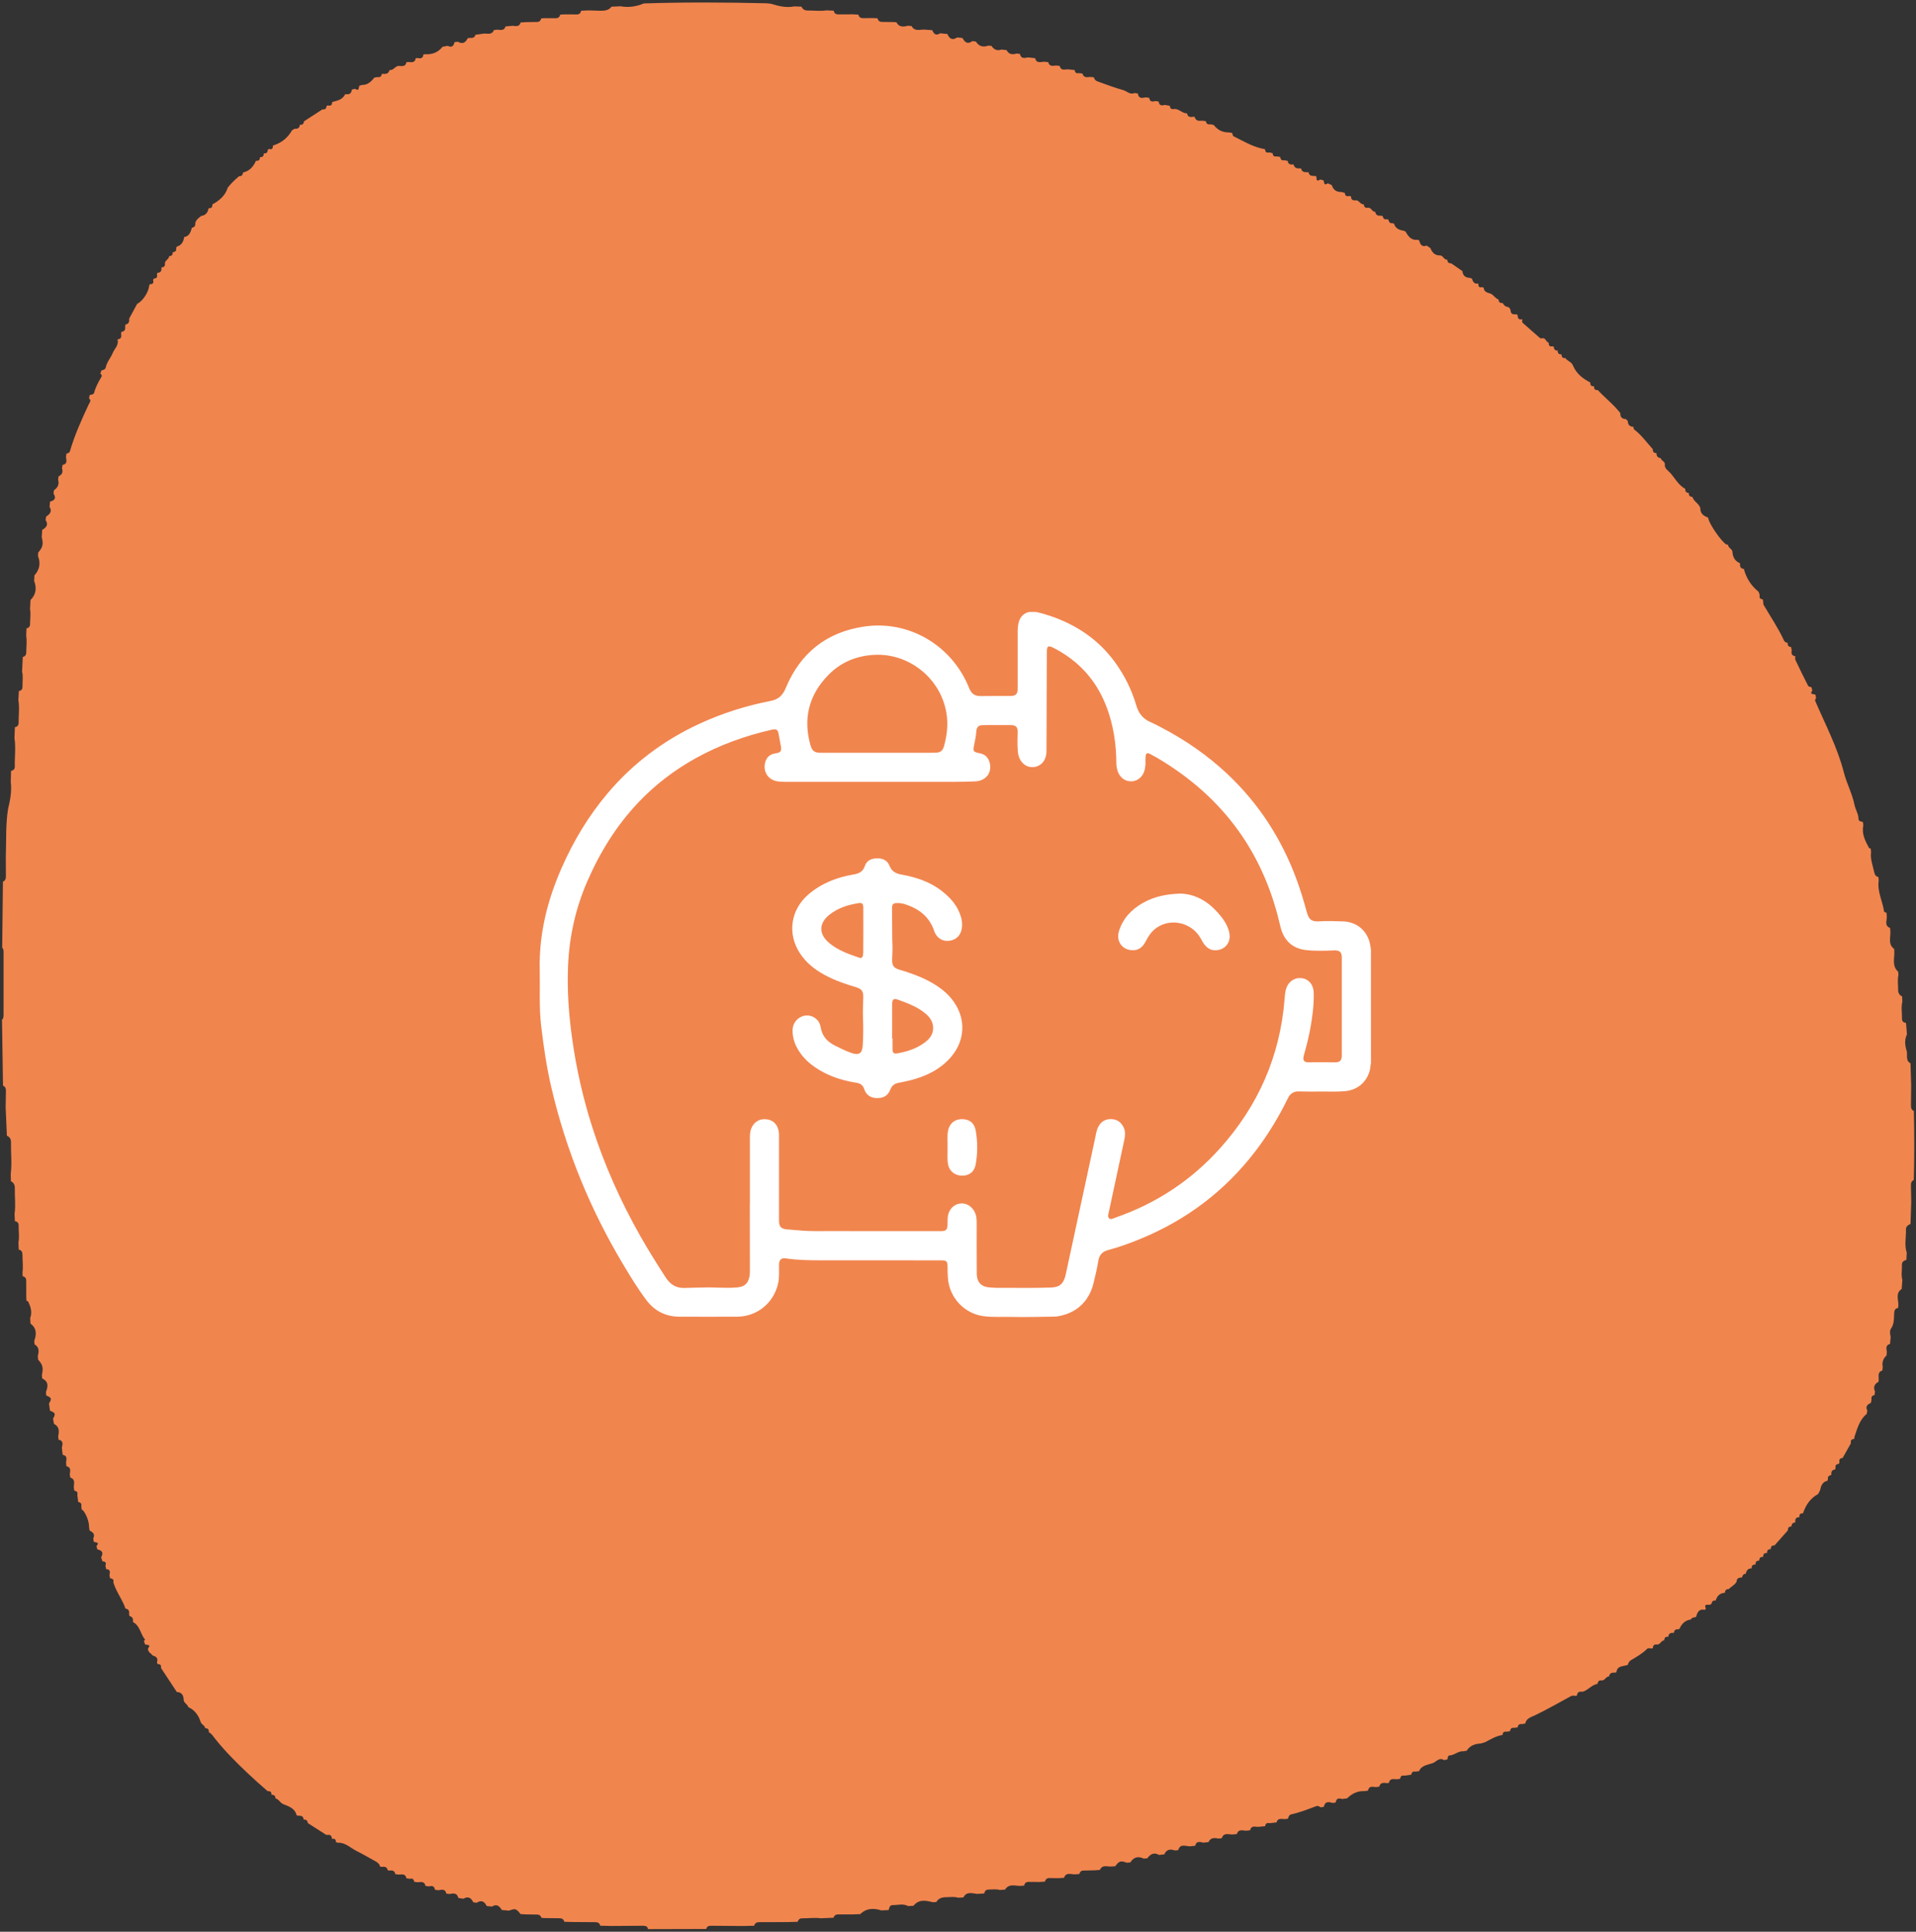<svg xmlns="http://www.w3.org/2000/svg" xmlns:xlink="http://www.w3.org/1999/xlink" id="Camada_1" x="0px" y="0px" viewBox="0 0 484 488" style="enable-background:new 0 0 484 488;" xml:space="preserve"><rect x="0" y="0" width="484" height="488" fill="#333333" stroke="none"/> <style type="text/css"> .st0{fill:#F1854E;} .st1{fill:#FFFFFF;} </style> <g> <path class="st0" d="M224.48,482.53c-0.62,0.03-1.23,0.05-1.85,0.08c-1.93-0.61-3.76-0.59-5.31,0.94 c-0.62,0.02-1.24,0.05-1.86,0.07c-1.23,0-2.45,0-3.68,0c-0.59,0-1.04,0.22-1.21,0.84c-1.08,0.05-2.17,0.09-3.25,0.14 c-1.55-0.22-3.09,0.03-4.63,0.01c-0.64-0.01-1.02,0.28-1.18,0.88c-0.94,0.02-1.88,0.05-2.82,0.07c-2.25,0.01-4.51,0.02-6.76,0.02 c-0.68,0-1.24,0.14-1.41,0.91c-0.95,0.02-1.89,0.04-2.84,0.06c-2.67-0.02-5.35-0.04-8.02-0.06c-0.6-0.01-1.1,0.13-1.25,0.81 c-4.9,0.01-9.8,0.03-14.71,0.04c-0.12-0.68-0.59-0.85-1.21-0.85c-2.68,0.02-5.36,0.04-8.04,0.05c-0.94-0.02-1.89-0.04-2.83-0.06 c-0.16-0.78-0.71-0.9-1.39-0.9c-1.94,0-3.88-0.03-5.82-0.04c-0.62-0.02-1.25-0.04-1.87-0.06c-0.15-0.61-0.54-0.88-1.16-0.89 c-1.22,0-2.45-0.02-3.67-0.04c-0.31-0.02-0.61-0.03-0.92-0.05c-0.17-0.5-0.49-0.82-1.04-0.84c-0.96-0.02-1.91-0.03-2.87-0.04 c-0.46-0.03-0.92-0.05-1.38-0.08c-1.13-1.41-1.32-1.46-2.92-0.87c-0.61-0.05-1.22-0.11-1.83-0.16c-0.57-1.01-1.29-1.62-2.48-0.87 c-0.44-0.05-0.89-0.09-1.33-0.14c-0.55-1.14-1.33-1.6-2.51-0.83c-0.29-0.03-0.58-0.07-0.87-0.1c-0.53-1.13-1.29-1.61-2.49-0.91 c-0.43-0.06-0.86-0.12-1.28-0.18c-0.3-1.27-1.2-1.24-2.19-1.01c-0.28-0.03-0.57-0.07-0.85-0.1c-0.26-1.27-1.17-0.99-2.02-0.85 c-0.29-0.04-0.57-0.08-0.86-0.12c-0.12-0.99-0.76-1.05-1.54-0.85c-0.29-0.04-0.57-0.09-0.86-0.13c-0.22-1.23-1.14-0.97-1.97-0.92 c-0.29-0.04-0.58-0.08-0.87-0.11c-0.09-0.66-0.43-0.94-1.1-0.77c-0.29-0.04-0.58-0.08-0.87-0.12c-0.21-1.2-1.12-0.98-1.93-0.94 c-0.29-0.03-0.59-0.06-0.88-0.1c-0.11-0.9-0.74-0.99-1.46-0.92c-0.15-0.02-0.29-0.04-0.44-0.06c-0.17-0.88-0.79-0.96-1.51-0.87 c-0.14-0.03-0.29-0.05-0.43-0.06c-0.14-0.68-0.6-1.03-1.19-1.36c-1.57-0.88-3.15-1.79-4.73-2.58c-1.53-0.77-2.85-2.2-4.78-2.1 c-0.14-0.03-0.27-0.07-0.41-0.11c-0.04-0.64-0.3-1.02-1.02-0.86c0,0-0.05-0.02-0.05-0.02c0.02-1-0.62-1.08-1.38-0.97 c-1.57-1-3.13-2.01-4.7-3.01c-0.07-0.63-0.39-0.94-1.04-0.86c0,0-0.01-0.01-0.01-0.01c-0.05-0.92-0.68-1.02-1.4-0.98 c-0.13-0.03-0.25-0.07-0.38-0.12c-0.43-1.79-1.97-2.24-3.4-2.82c-0.76-0.32-1.07-1.24-1.93-1.43c-0.01-0.67-0.36-0.94-1-0.91 c0,0,0,0,0,0c0.03-0.69-0.3-0.99-0.98-0.92c-1.71-1.46-3.37-2.97-5.01-4.51c-2.91-2.74-5.72-5.56-8.22-8.68 c-0.49-0.61-0.88-1.33-1.63-1.7c0.05-0.65-0.2-1.03-0.91-1.01c-0.12-0.78-1.07-0.98-1.21-1.75c-0.56-1.7-1.63-2.95-3.05-3.58 c-0.19-0.72-1.05-0.99-1.18-1.75c-0.02-1.15-0.4-2.01-1.73-2.07c-1.34-2.03-2.68-4.07-4.02-6.1c0.18-0.75-0.24-0.96-0.88-0.99 c-0.03-0.15-0.07-0.29-0.11-0.43c0.32-1-0.17-1.47-1.07-1.68c-0.42-0.58-1.27-0.87-1.2-1.78c0.91-1.18-0.38-0.81-0.76-1.08 c-0.09-0.28-0.19-0.55-0.28-0.83c0.1-0.11,0.31-0.31,0.3-0.32c-1.17-1.4-1.26-3.53-3.07-4.48c0,0,0,0,0,0 c0.1-0.73-0.05-1.32-0.88-1.5c-0.02-0.14-0.05-0.28-0.08-0.42c0.08-0.74-0.04-1.35-0.93-1.46c-0.58-1.8-1.68-3.35-2.46-5.05 c-0.23-0.5-0.4-1.02-0.6-1.54c0.17-0.7-0.15-1.03-0.83-1.07c-0.05-0.28-0.1-0.57-0.15-0.85c0.22-0.78,0.18-1.41-0.85-1.47 c-0.05-0.3-0.11-0.6-0.16-0.9c0.28-0.73-0.04-1.04-0.76-1.06c-0.11-0.34-0.22-0.67-0.34-1.01c0.67-1.13,0.28-1.76-0.95-2 c-0.07-0.28-0.15-0.57-0.22-0.85c0.95-1.11-0.31-0.82-0.69-1.1c-0.04-0.28-0.08-0.56-0.12-0.85c0.53-1.06-0.11-1.56-0.93-1.97 c-0.05-0.3-0.1-0.59-0.14-0.89c0.07-1.23-0.73-3.4-1.6-4.28c-0.05-0.05-0.15-0.05-0.23-0.07c-0.04-0.29-0.08-0.57-0.13-0.86 c0.16-0.66-0.12-1.01-0.77-1.11c-0.07-0.58-0.15-1.17-0.22-1.75c0.16-0.66-0.11-1.02-0.77-1.1c-0.04-0.29-0.08-0.57-0.12-0.86 c-0.02-0.92,0.48-2.02-0.89-2.45c-0.04-0.29-0.09-0.58-0.13-0.87c0.11-0.84,0.38-1.74-0.85-2.01c-0.03-0.3-0.06-0.59-0.09-0.89 c0.07-0.82,0.43-1.76-0.86-1.99c-0.07-0.59-0.14-1.19-0.2-1.78c0.17-0.86,0.47-1.78-0.84-2.05c-0.03-0.29-0.06-0.57-0.09-0.86 c0.26-1.25,0.33-2.43-1.06-3.12c-0.08-0.44-0.16-0.87-0.24-1.31c0.68-1.29,0.62-1.45-0.77-2.03c-0.08-0.6-0.17-1.2-0.25-1.8 c0.74-1.27,0.68-1.45-0.7-2.05c-0.02-0.29-0.05-0.57-0.07-0.86c0.52-1.37,0.73-2.66-0.95-3.42c-0.03-0.3-0.05-0.59-0.08-0.89 c0.42-1.75,0.21-2.62-0.95-3.87c-0.03-0.31-0.05-0.61-0.08-0.92c0.31-1.15,0.4-2.24-0.83-2.95c-0.02-0.3-0.04-0.6-0.06-0.89 c0.59-1.65,0.64-3.18-0.96-4.35c-0.02-0.47-0.05-0.94-0.07-1.41c0.56-1.47,0.12-2.82-0.5-4.15c-0.05-0.1-0.28-0.12-0.43-0.17 c-0.02-0.3-0.04-0.61-0.06-0.91c0-1.39-0.02-2.78-0.01-4.17c0-0.64-0.29-1.01-0.9-1.16c-0.02-0.3-0.04-0.61-0.05-0.91 c0.21-1.48,0-2.95,0-4.43c0-0.69-0.16-1.23-0.94-1.37c-0.03-0.61-0.06-1.22-0.08-1.84c0.28-1.41,0.03-2.82,0.05-4.24 c0.01-0.66-0.31-1.02-0.95-1.12c-0.03-0.61-0.06-1.22-0.08-1.83c0.32-2.18,0.01-4.36,0.06-6.54c0.02-0.78-0.27-1.36-0.98-1.71 c-0.02-0.61-0.03-1.22-0.05-1.82c0.35-2.67,0.01-5.34,0.07-8.01c0.02-0.79-0.29-1.37-1.04-1.67c-0.1-2.4-0.21-4.81-0.31-7.21 c0.02-1.36,0.04-2.71,0.07-4.07c0.01-0.6-0.12-1.11-0.74-1.37c-0.08-5.55-0.17-11.09-0.25-16.64c0.4-0.36,0.39-0.85,0.39-1.33 c0-5.27,0-10.53,0-15.8c0-0.41-0.05-0.79-0.34-1.11c0.06-5.55,0.12-11.1,0.18-16.65c0.74-0.3,0.75-0.94,0.75-1.59 c-0.01-1.59-0.02-3.18-0.02-4.77c0.15-4.01-0.07-8.04,0.57-12.03c0.56-2.24,0.96-4.49,0.68-6.81c0.02-0.93,0.05-1.86,0.07-2.79 c0.64-0.11,0.97-0.47,0.95-1.14c-0.06-2.37,0.29-4.75-0.08-7.12c0.03-0.93,0.07-1.85,0.1-2.78c0.64-0.1,0.96-0.46,0.95-1.13 c-0.03-1.89,0.27-3.79-0.07-5.68c0.04-0.77,0.09-1.55,0.13-2.32c0.66-0.09,0.93-0.49,0.91-1.14c-0.03-1.25,0.22-2.51-0.1-3.75 c0.06-1.24,0.12-2.48,0.18-3.72c0.63-0.14,0.88-0.55,0.88-1.18c-0.01-1.39,0.22-2.78-0.02-4.18c0.03-0.62,0.05-1.24,0.08-1.86 c0.62-0.13,0.91-0.51,0.9-1.15c-0.01-1.23,0.22-2.47-0.01-3.7c0.04-0.77,0.08-1.54,0.12-2.31c1.4-1.4,1.61-3.03,0.91-4.83 c0.03-0.46,0.05-0.92,0.08-1.39c1.29-1.43,1.62-3.05,0.9-4.85c0.02-0.31,0.03-0.61,0.05-0.92c1.15-1.28,1.36-2.19,0.89-3.88 c0.04-0.61,0.08-1.23,0.12-1.84c0.98-0.58,1.67-1.27,0.86-2.48c0.04-0.29,0.08-0.58,0.12-0.87c0.92-0.61,1.61-1.29,0.88-2.48 c0.04-0.44,0.09-0.88,0.13-1.33c1.22-0.28,1.57-0.92,0.87-2.03c0.04-0.28,0.08-0.56,0.12-0.85c0.97-0.64,1.37-1.5,1.04-2.65 c0.04-0.28,0.08-0.56,0.12-0.84c0.89-0.42,1.17-1.1,0.86-2.03c0.05-0.28,0.09-0.57,0.14-0.85c1.29-0.23,0.97-1.17,0.87-2 c0.04-0.29,0.08-0.58,0.12-0.87c0.4-0.07,0.75-0.18,0.89-0.64c1.19-4.09,2.95-7.97,4.75-11.82c0.22-0.46,0.72-0.94,0.07-1.46 c0.05-0.29,0.1-0.58,0.15-0.87c0.45-0.1,1.01-0.1,1.15-0.64c0.38-1.44,1.08-2.7,1.83-3.97c0.18-0.3,0.05-0.59-0.28-0.76 c0.09-0.27,0.18-0.55,0.26-0.82c0.44-0.17,1-0.23,1.11-0.79c0.26-1.37,1.24-2.38,1.73-3.59c0.45-1.12,1.65-2.04,1.23-3.48 c0,0,0.01-0.02,0.01-0.02c0.96-0.08,1.04-0.7,0.9-1.46c0.03-0.14,0.06-0.29,0.08-0.43c0.92-0.1,1.03-0.7,0.94-1.45 c0.05-0.13,0.08-0.27,0.09-0.4c0.85-0.15,1.01-0.74,0.92-1.48c0.68-1.25,1.35-2.5,2.03-3.75c1.36-0.63,2.9-2.95,3.02-4.54 c0.05-0.14,0.1-0.29,0.17-0.42c0.7,0.01,1.06-0.25,0.83-1.01c0.05-0.14,0.1-0.27,0.15-0.4c0.68-0.02,1-0.33,0.82-1.03 c0.05-0.14,0.09-0.29,0.11-0.44c0.95,0,1.1-0.6,1.02-1.37c0,0,0,0,0,0c0.66-0.01,0.98-0.33,0.89-1.01 c0.02-0.81,1.06-1.02,1.07-1.83c0.65-0.02,0.96-0.35,0.9-1.01c0,0,0,0,0,0c0.67-0.02,0.97-0.35,0.87-1.02 c0.07-0.11,0.12-0.24,0.14-0.37c1.24-0.33,1.71-1.26,1.89-2.42c0,0,0,0,0,0c1.34-0.22,1.64-1.3,1.95-2.37c0,0,0,0,0,0 c0.62-0.08,0.9-0.44,0.84-1.06c0.14-0.91,0.86-1.37,1.49-1.9c1.13-0.15,1.7-0.85,1.87-1.93c0,0,0.02-0.02,0.02-0.02 c0.68,0.06,0.99-0.26,0.93-0.94c0,0,0.02-0.02,0.02-0.02c1.76-0.99,3.27-2.21,3.88-4.25c0.85-1.07,1.82-2.02,2.88-2.88 c0.66,0.03,0.91-0.35,0.98-0.93c0,0,0,0,0,0c1.64-0.37,2.61-1.48,3.26-2.95c0,0,0.03-0.03,0.03-0.02c0.68,0.08,0.99-0.24,0.98-0.91 c0,0,0.01-0.01,0.01-0.01c0.69,0.06,0.98-0.28,0.96-0.94c0,0,0.01-0.01,0.01-0.01c0.66,0.06,1.01-0.23,1-0.92 c0.11-0.08,0.23-0.14,0.36-0.19c0.79,0.23,0.95-0.23,0.96-0.87c0.15-0.04,0.3-0.09,0.45-0.15c1.92-0.68,3.35-1.93,4.36-3.69 c0.2-0.13,0.4-0.26,0.6-0.38c0.72,0.02,1.33-0.12,1.37-1.02c0,0,0.01-0.01,0.01-0.01c0.66,0.1,0.97-0.24,1.04-0.86 c1.56-1.01,3.12-2.02,4.68-3.04c0.69,0.12,0.99-0.22,1.02-0.87c0.13-0.05,0.27-0.08,0.41-0.11c0.74,0.2,0.99-0.2,1.03-0.85 c0.14-0.04,0.27-0.08,0.4-0.13c1.59-0.36,2.32-0.83,2.88-1.84c0,0,0.04-0.05,0.04-0.05c0.95,0.2,1.54-0.12,1.63-1.14 c0.28-0.06,0.56-0.13,0.83-0.19c1.09,0.72,0.85-0.35,1.07-0.79c0.28-0.07,0.56-0.15,0.84-0.22c0.97,0.07,2.04-0.6,2.92-1.81 c0.28-0.05,0.56-0.1,0.85-0.15c0.66,0.13,0.97-0.2,1.07-0.81c0,0,0.01,0,0.01,0c0.81,0.02,1.67,0.15,1.92-0.96 c1,0.15,1.41-1.02,2.33-1.05c0.81,0.04,1.72,0.27,1.95-0.93c0.14-0.03,0.29-0.05,0.43-0.06c0.82,0.06,1.73,0.28,1.91-0.95 c0.15-0.01,0.31-0.03,0.46-0.06c0.77,0.18,1.4,0.11,1.48-0.88c0.15-0.02,0.3-0.04,0.45-0.07c1.78,0.11,3.27-0.45,4.39-1.88 c0.43-0.08,0.86-0.16,1.3-0.24c1.04,0.53,1.51,0.04,1.72-0.94c0.28-0.03,0.57-0.07,0.85-0.1c1.18,0.7,1.95,0.24,2.49-0.88 c0.15-0.02,0.3-0.05,0.45-0.09c0.67,0.06,1.3,0.03,1.51-0.79c0.74-0.1,1.47-0.2,2.21-0.3c0.92-0.01,1.98,0.36,2.46-0.89 c0.3-0.03,0.59-0.06,0.89-0.09c0.81,0.06,1.7,0.32,2.03-0.82c0.6-0.05,1.2-0.11,1.8-0.16c0.82,0.08,1.7,0.31,2.02-0.84 c0.46-0.03,0.91-0.06,1.37-0.09c0.91-0.01,1.82-0.03,2.72-0.04c0.62,0,0.98-0.32,1.12-0.91c0.31-0.02,0.62-0.04,0.92-0.05 c0.91,0,1.83,0,2.74,0.01c0.63,0,0.99-0.31,1.13-0.91c0.31-0.02,0.62-0.03,0.93-0.05c1.08,0,2.16,0,3.24,0.01 c0.65,0.01,0.99-0.33,1.12-0.94c0.61-0.03,1.23-0.05,1.84-0.08c0.94,0.03,1.89,0.07,2.83,0.08c1.11,0.01,2.23,0.01,3-1.02 c0.76-0.03,1.53-0.07,2.29-0.1c2.03,0.38,3.98,0.06,5.87-0.72c10.32-0.34,20.65-0.28,30.97-0.04c0.4,0.01,0.79,0.08,1.18,0.13 c1.91,0.59,3.83,1.07,5.85,0.66c0.61,0.02,1.22,0.04,1.82,0.06c0.32,0.73,0.91,1,1.68,0.98c1.54-0.02,3.09,0.21,4.63-0.04 c0.61,0.03,1.23,0.06,1.84,0.08c0.11,0.63,0.47,0.94,1.12,0.93c1.24-0.01,2.48-0.01,3.73-0.01c0.46,0.03,0.92,0.06,1.38,0.08 c0.14,0.61,0.53,0.89,1.15,0.88c0.92-0.01,1.83,0,2.75-0.01c0.31,0.02,0.62,0.03,0.93,0.05c0.14,0.59,0.49,0.91,1.12,0.92 c0.91,0,1.82,0.02,2.73,0.03c0.31,0.02,0.61,0.03,0.92,0.05c0.66,1.29,1.75,1.19,2.9,0.88c0.31,0.03,0.62,0.06,0.93,0.08 c0.81,1.52,2.22,0.79,3.4,0.91c0.61,0.04,1.21,0.09,1.82,0.13c0.39,0.97,0.96,1.48,2,0.79c0.61,0.06,1.22,0.12,1.83,0.18 c0.51,1.21,1.27,1.68,2.48,0.86c0.44,0.05,0.89,0.1,1.33,0.15c0.58,1.1,1.32,1.67,2.51,0.77c0.29,0.04,0.59,0.09,0.88,0.13 c0.76,1.21,1.81,1.51,3.13,1.02c0.27,0.03,0.54,0.06,0.81,0.08c0.61,0.93,1.42,1.32,2.52,0.92c0.43,0.05,0.87,0.09,1.3,0.14 c0.55,1.13,1.48,1.17,2.52,0.87c0.28,0.03,0.57,0.06,0.85,0.09c0.25,1.29,1.16,1.05,2.04,0.88c0.6,0.07,1.19,0.13,1.79,0.2 c0.38,1.48,1.53,0.86,2.44,0.9c0.29,0.04,0.58,0.07,0.88,0.11c0.29,1.2,1.2,0.89,2.01,0.84c0.29,0.03,0.59,0.07,0.88,0.1 c0.26,1.23,1.19,0.9,2,0.86c0.59,0.06,1.19,0.12,1.78,0.18c0.07,0.67,0.44,0.92,1.1,0.78c0.29,0.04,0.58,0.07,0.87,0.11 c0.3,1.14,1.18,0.93,2,0.86c0.29,0.03,0.58,0.07,0.88,0.1c0.13,0.49,0.41,0.85,0.91,1.02c2.16,0.75,4.28,1.6,6.48,2.2 c0.95,0.26,1.75,1.26,2.9,0.74c0.27,0.04,0.54,0.09,0.82,0.13c0.18,1.35,1.1,1.15,2.01,0.96c0.29,0.05,0.59,0.1,0.88,0.14 c0.12,1.01,0.76,1.03,1.53,0.79c0.28,0.05,0.56,0.09,0.84,0.14c0.12,1.01,0.75,1.09,1.55,0.84c0.43,0.08,0.85,0.16,1.28,0.24 c0.05,0.69,0.41,0.95,1.08,0.8c1.25-0.11,2.03,1.15,3.26,1.09c0.14,0.92,0.76,1.01,1.52,0.86c0.14,0.03,0.28,0.05,0.42,0.07 c0.28,1.09,1.12,0.99,1.94,0.93c0.29,0.04,0.58,0.08,0.87,0.12c0.1,0.62,0.46,0.9,1.09,0.79c0.28,0.05,0.57,0.09,0.85,0.14 c1.15,1.38,2.23,1.91,3.88,1.91c0.27,0.05,0.54,0.1,0.82,0.14c0.12,0.29,0.15,0.74,0.36,0.84c2.32,1.13,4.55,2.51,7.11,3.09 c0.28,0.06,0.56,0.12,0.84,0.18c0.04,0.7,0.37,0.99,1.07,0.81c0.28,0.06,0.56,0.11,0.84,0.17c0.05,0.67,0.38,0.98,1.06,0.82 c0.28,0.05,0.57,0.1,0.85,0.15c0.09,0.62,0.37,0.98,1.06,0.83c0.28,0.05,0.56,0.1,0.84,0.15c0.11,0.93,0.75,1,1.48,0.91 c0,0,0,0,0,0c0.24,1.06,1.05,1.04,1.88,1c0,0,0.01,0,0.01,0c0.24,1.11,1.11,0.95,1.9,0.97c0,0,0.01,0,0.01,0 c0.13,0.87,0.74,0.98,1.46,0.93c0.14,0.01,0.29,0.03,0.43,0.07c0.27,0.38-0.18,1.63,1.04,0.84c0.28,0.07,0.56,0.14,0.83,0.21 c0.23,0.44,0.03,1.51,1.09,0.74c0.34,0.16,0.67,0.32,1.01,0.47c0.36,1.24,1.24,1.76,2.49,1.74c0.27,0.08,0.54,0.16,0.81,0.23 c0.05,0.69,0.4,0.96,1.08,0.77c0.15,0.04,0.31,0.07,0.47,0.09c0,0.98,0.6,1.11,1.38,0.99c0.74,0.13,1.02,1.09,1.86,1.03 c0.06,0.64,0.35,0.99,1.04,0.85c0.87-0.09,1.02,1.08,1.86,1.05c0.11,0.86,0.68,1.04,1.43,0.97c0.14,0.03,0.28,0.05,0.42,0.08 c0.13,0.58,0.4,0.96,1.08,0.81c0.13,0.04,0.26,0.07,0.39,0.12c0.1,0.58,0.37,0.95,1.02,0.89c0.13,0.05,0.26,0.09,0.39,0.11 c0.36,1.26,1.36,1.62,2.5,1.8c0.11,0.08,0.23,0.13,0.36,0.15c0.7,1.17,1.42,2.33,3.07,2.12c0.14,0.04,0.27,0.09,0.4,0.15 c0.29,0.94,0.64,1.79,1.91,1.32c0.31,0.21,0.62,0.42,0.94,0.63c0.45,1.1,1.13,1.9,2.45,1.86c0.81,0.02,0.96,1.16,1.82,1.07 c0.04,0.62,0.33,0.96,0.99,0.92c0.95,0.66,1.89,1.32,2.84,1.97c0.1,1.29,0.93,1.7,2.07,1.73c0.1,0.08,0.21,0.14,0.33,0.18 c0.25,0.77,0.59,1.43,1.59,1.23c0,0,0.05,0.04,0.05,0.04c-0.07,0.71,0.18,1.07,0.95,0.85c0.13,0.06,0.25,0.12,0.38,0.18 c0.09,1.15,1.05,1.23,1.84,1.51c0.72,0.38,1.1,1.2,1.92,1.45c0.02,0.67,0.37,0.95,1.03,0.89c0.27,0.45,0.59,0.88,1.15,0.96 c0.54,0.08,0.73,0.44,0.86,0.89c0,0.96,0.64,1.04,1.36,1.01c0.13,0.02,0.26,0.06,0.39,0.1c0.07,0.7,0.13,1.4,1.15,1.13 c0,0,0.08,0.14,0.08,0.14c-0.11,0.31-0.12,0.61,0.15,0.85c1.4,1.23,2.8,2.46,4.2,3.69c0.27,0.23,0.57,0.19,0.88,0.1 c0.69,0.1,0.75,0.97,1.39,1.14c0.03,0.6,0.15,1.1,0.94,0.92c0.13,0.03,0.26,0.07,0.38,0.14c0.01,0.64,0.32,0.97,0.97,0.94 c0,0,0,0,0,0c-0.02,0.66,0.28,1,0.96,0.96l0,0c0.02,0.63,0.27,1.02,0.98,0.94c0.51,0.77,1.6,0.96,1.93,1.91 c0.87,2.02,2.47,3.29,4.36,4.25c0,0,0.02,0.02,0.02,0.02c-0.06,0.69,0.25,1,0.94,0.94c0,0,0.02,0.02,0.02,0.02 c-0.08,0.7,0.25,0.99,0.93,0.95c1.85,1.99,4.03,3.67,5.7,5.83c-0.08,1,0.43,1.46,1.39,1.49c0.16,0.16,0.32,0.32,0.48,0.48 c0.03,0.91,0.45,1.45,1.41,1.47c0.06,0.22,0.05,0.55,0.19,0.66c1.85,1.4,3.17,3.3,4.72,4.99c-0.03,0.65,0.25,1.01,0.93,0.98 c0,0,0,0,0,0c-0.04,0.77,0.32,1.2,1.08,1.29c0.11,0.65,0.97,0.78,1.04,1.46c-0.19,1.15,0.83,1.66,1.39,2.3 c1.2,1.37,2.06,3.08,3.75,3.99c0,0,0.02,0.02,0.02,0.02c-0.05,0.65,0.23,1,0.89,1.01c0,0,0,0,0,0c-0.05,0.65,0.25,0.99,0.9,1.01 c0.34,1.17,1.64,1.65,2,2.81c-0.02,1.33,0.76,2.01,1.93,2.38c0.04,0.14,0.09,0.27,0.13,0.41c0.43,1.59,3.23,5.6,4.48,6.4 c0.12,0.08,0.31,0.05,0.47,0.07c-0.02,0.84,1.05,1.02,1.11,1.81c0.07,1.34,0.64,2.35,1.91,2.88c0,0,0,0,0,0 c-0.06,0.74,0.06,1.35,0.97,1.43l0,0c0.61,2.33,1.84,4.27,3.73,5.78c0.09,0.28,0.18,0.55,0.28,0.83c-0.18,0.68,0.1,1.03,0.78,1.08 c0.04,0.29,0.08,0.58,0.12,0.87c0.01,0.16-0.02,0.35,0.05,0.47c1.75,3,3.71,5.87,5.17,9.04c0.19,0.41,0.54,0.56,0.95,0.61 c0,0,0,0.01,0,0.01c-0.08,0.65,0.21,1,0.86,1.05c0.05,0.28,0.1,0.56,0.15,0.84c-0.15,0.77-0.02,1.36,0.91,1.47c0,0,0,0.01,0,0.01 c0,0.31-0.1,0.67,0.02,0.92c1.04,2.2,2.11,4.39,3.22,6.56c0.11,0.21,0.55,0.24,0.84,0.36c0.07,0.27,0.14,0.55,0.22,0.82 c-0.84,1.16,0.43,0.79,0.79,1.08c0.05,0.28,0.1,0.56,0.15,0.85c-0.09,0.2-0.31,0.47-0.25,0.61c2.56,5.99,5.64,11.77,7.27,18.15 c0.71,2.77,2.11,5.33,2.69,8.18c0.24,1.21,1.01,2.29,1.02,3.61c0.01,0.54,0.66,0.61,1.11,0.75c0.03,0.29,0.06,0.57,0.1,0.86 c-0.46,2.13,0.49,3.91,1.44,5.68c0.05,0.1,0.28,0.1,0.43,0.15c0.03,0.3,0.06,0.6,0.09,0.9c-0.24,1.79,0.45,3.43,0.81,5.13 c0.11,0.55,0.38,1.05,1.04,1.16c0.03,0.3,0.05,0.59,0.08,0.89c-0.43,2.77,1,5.22,1.36,7.86c0.02,0.12,0.4,0.19,0.61,0.29 c0.02,0.3,0.04,0.6,0.06,0.9c0.1,1.03-0.7,2.33,0.85,2.95c0.02,0.31,0.04,0.62,0.06,0.93c0.08,1.5-0.64,3.18,0.96,4.35 c0.02,0.3,0.03,0.6,0.05,0.9c-0.01,1.69-0.58,3.48,0.97,4.86c0.02,0.29,0.04,0.57,0.06,0.86c-0.28,1.23-0.06,2.46-0.08,3.7 c-0.01,0.77,0.31,1.34,1.01,1.68c0.02,0.44,0.04,0.89,0.06,1.33c-0.35,1.42-0.07,2.86-0.09,4.29c-0.01,0.69,0.38,1,1.02,1.07 c0.08,0.97,0.15,1.94,0.23,2.91c-0.67,1.35-0.49,2.81-0.09,4.1c0.33,1.06-0.38,2.47,0.99,3.19c0.06,1.88,0.11,3.76,0.17,5.64 c-0.02,1.6-0.04,3.19-0.05,4.79c0,0.64-0.02,1.31,0.73,1.61c0.12,5.82,0.15,11.63-0.02,17.45c-0.7,0.3-0.73,0.91-0.72,1.55 c0.03,1.31,0.06,2.61,0.08,3.92c-0.06,1.87-0.13,3.75-0.19,5.62c-0.61,0.28-1.17,0.65-1.15,1.38c0.06,1.97-0.44,3.95,0.2,5.9 c-0.03,0.6-0.06,1.2-0.1,1.8c-0.63,0.21-1.16,0.48-1.12,1.3c0.06,1.26-0.24,2.52,0.11,3.77c-0.05,0.76-0.11,1.52-0.16,2.28 c-1.57,1.04-0.87,2.56-0.84,3.94c-0.02,0.29-0.04,0.58-0.06,0.87c-0.96,0.12-0.99,0.83-1.02,1.57c-0.04,1.25,0,2.49-0.78,3.63 c-0.38,0.56-0.26,1.37-0.09,2.08c-0.05,0.6-0.11,1.2-0.16,1.8c-1.2,0.31-0.9,1.21-0.81,2.03c-0.03,0.29-0.05,0.58-0.08,0.88 c-0.85,0.8-1.19,1.77-0.95,2.92c-0.03,0.29-0.07,0.59-0.1,0.88c-1.33,0.42-0.85,1.53-0.92,2.43c-0.03,0.14-0.05,0.29-0.06,0.43 c-1.04,0.55-1.35,1.37-0.88,2.46c-0.04,0.29-0.07,0.59-0.11,0.88c-0.63,0.11-0.88,0.48-0.77,1.1c-0.05,0.28-0.09,0.56-0.14,0.85 c-0.83,0.41-1.49,0.9-0.92,1.96c-0.05,0.28-0.1,0.57-0.14,0.85c-1.77,1.42-2.32,3.5-3.02,5.51c-0.06,0.28-0.12,0.55-0.18,0.83 c-0.7,0.04-0.95,0.41-0.8,1.07c-0.7,1.24-1.39,2.48-2.09,3.72c-0.65,0.07-0.97,0.39-0.81,1.07c-0.05,0.13-0.09,0.26-0.12,0.4 c-0.59,0.09-1.01,0.32-0.86,1.03c-0.03,0.14-0.07,0.27-0.1,0.41c-0.89,0.08-1.04,0.67-0.99,1.41c0,0,0,0,0,0 c-0.6,0.09-0.94,0.4-0.84,1.05c-0.06,0.13-0.09,0.26-0.11,0.39c-1.33,0.27-1.64,1.32-1.88,2.43c-0.17,0.31-0.34,0.63-0.5,0.94 c-1.97,1.06-3.1,2.77-3.8,4.84c0,0,0,0.01,0,0.01c-0.67-0.01-1.02,0.28-0.91,0.98c0,0-0.01,0.02-0.01,0.02 c-0.98-0.05-1.08,0.59-1.05,1.33c0,0,0,0,0,0c-0.62,0.04-0.95,0.35-0.93,0.99c0,0,0,0,0,0c-0.65,0.02-0.97,0.33-0.92,0.99 c-1.13,1.27-2.26,2.55-3.39,3.82c-0.71-0.08-0.92,0.35-0.97,0.95c0,0,0,0,0,0c-0.71-0.06-0.92,0.37-0.93,0.98c0,0-0.01,0-0.01,0 c-0.71-0.08-0.97,0.3-0.95,0.96c0,0-0.01,0.01-0.01,0.01c-0.68-0.06-0.99,0.26-0.98,0.93c0,0,0,0,0,0 c-0.66-0.01-0.99,0.3-0.93,0.98c0,0-0.01,0.01-0.01,0.01c-0.65-0.02-1.03,0.23-0.96,0.95c0,0,0,0.01,0,0.01 c-0.93-0.01-1.34,0.54-1.5,1.37c0,0,0,0,0,0c-0.62,0.01-0.83,0.44-0.97,0.94c0,0-0.01,0-0.01,0c-0.71,0.01-1.32,0.16-1.34,1.06 c-0.45,0.84-1.35,1.21-1.97,1.87c-0.65-0.03-0.96,0.3-0.98,0.94c0,0,0,0,0,0c-1.29,0.05-1.98,0.81-2.35,1.96c0,0,0,0,0,0 c-0.66-0.09-0.97,0.24-1.04,0.86c-0.13,0.03-0.25,0.09-0.36,0.17c-0.52,0.15-1.66-0.35-1.06,1c-0.08,0.12-0.17,0.23-0.29,0.31 c-1.49-0.33-1.87,0.69-2.19,1.79c-0.45,0.19-1.06,0.06-1.31,0.65c-1.45,0.2-2.35,1.08-2.89,2.39c-0.14,0.01-0.27,0.04-0.4,0.1 c-0.66-0.07-0.93,0.3-1.01,0.89c0,0,0,0,0,0c-0.75-0.06-1.34,0.09-1.4,0.99c0,0-0.02,0.01-0.02,0.01c-0.7-0.12-0.97,0.25-1.02,0.88 c-0.79,0.04-0.98,1.12-1.83,1.07c-0.69-0.11-1,0.21-1.02,0.88c-0.13,0.06-0.26,0.1-0.39,0.14c-0.39-0.12-0.85-0.17-1.13,0.11 c-1.18,1.18-2.62,1.98-4.03,2.82c-0.43,0.26-0.65,0.68-0.77,1.15c-0.13,0.03-0.25,0.08-0.37,0.14c-1.05,0.29-2.38,0.19-2.53,1.76 c-0.13,0.04-0.27,0.07-0.4,0.1c-0.72-0.05-1.33,0.08-1.45,0.95c-0.81,0-1.04,1.06-1.87,1.02c-0.66-0.1-0.98,0.23-1.05,0.86 c-1.49,0.23-2.37,1.61-3.77,2c-0.77-0.11-1.36,0.03-1.43,0.96c-0.14,0.03-0.29,0.05-0.43,0.08c-0.4-0.09-0.78-0.1-1.15,0.1 c-3.01,1.62-5.97,3.35-9.06,4.82c-0.9,0.43-2.18,0.73-2.42,2.07c-0.28,0.05-0.57,0.09-0.85,0.14c-0.65-0.11-0.97,0.21-1.07,0.82 c-0.29,0.04-0.57,0.09-0.86,0.13c-0.66-0.1-0.99,0.2-1.06,0.84c-0.28,0.04-0.57,0.09-0.85,0.13c-0.65-0.1-1.02,0.15-1.06,0.83 c-1.56,0.23-2.88,1.03-4.24,1.74c-0.41,0.21-0.89,0.29-1.34,0.42c-1.43,0.07-2.66,0.54-3.46,1.81c-0.28,0.05-0.56,0.09-0.84,0.14 c-1.31-0.11-2.25,1.02-3.55,1.06c-0.36,0.01-0.4,0.63-0.51,1.01c-0.29,0.05-0.57,0.11-0.86,0.16c-1.1-0.78-1.91,0.38-2.65,0.69 c-1.24,0.53-2.97,0.52-3.64,2.11c-0.29,0.04-0.58,0.07-0.87,0.11c-0.64-0.12-1,0.15-1.09,0.79c-0.58,0.08-1.16,0.16-1.74,0.24 c-0.68-0.17-0.98,0.19-1.08,0.8c-0.29,0.03-0.59,0.06-0.88,0.1c-0.82-0.05-1.71-0.26-1.95,0.92c-0.15,0.02-0.29,0.04-0.44,0.06 c-0.82-0.06-1.71-0.29-1.98,0.89c-0.29,0.04-0.58,0.07-0.88,0.11c-0.81-0.06-1.75-0.38-1.96,0.89c-0.29,0.04-0.59,0.08-0.88,0.13 c-1.76-0.09-3.2,0.62-4.42,1.83c-0.43,0.05-0.87,0.11-1.3,0.16c-0.85-0.29-1.45-0.13-1.56,0.88c-0.27,0.04-0.55,0.08-0.82,0.12 c-1.04-0.36-1.93-0.38-2.2,0.99c-0.28,0.04-0.57,0.07-0.85,0.11c-0.3-0.3-0.7-0.43-1.08-0.29c-2.08,0.78-4.15,1.6-6.33,2.08 c-0.49,0.11-0.66,0.63-0.79,1.09c-0.29,0.03-0.59,0.06-0.88,0.1c-0.8-0.03-1.71-0.32-2.01,0.84c-0.59,0.06-1.18,0.13-1.77,0.19 c-0.65-0.16-1.02,0.1-1.11,0.76c-0.6,0.06-1.19,0.11-1.79,0.17c-0.81-0.03-1.74-0.37-2,0.86c-0.29,0.03-0.59,0.06-0.88,0.1 c-0.92,0.03-2.04-0.54-2.47,0.86c-0.3,0.03-0.6,0.06-0.89,0.08c-1.03,0.15-2.38-0.67-2.92,0.97c-0.29,0.03-0.58,0.05-0.87,0.08 c-1.02-0.22-1.96-0.24-2.49,0.9c-0.44,0.05-0.87,0.1-1.31,0.14c-0.86-0.21-1.75-0.48-2.05,0.79c-0.44,0.04-0.88,0.09-1.33,0.13 c-1.09,0-2.44-0.78-2.96,0.97c-0.28,0.03-0.56,0.05-0.84,0.08c-1.17-0.42-2.12-0.28-2.67,0.98c-0.44,0.05-0.88,0.1-1.33,0.15 c-1.29-0.76-2.19-0.18-2.97,0.85c-0.29,0.03-0.58,0.06-0.87,0.08c-1.41-0.67-2.57-0.42-3.4,0.96c-0.3,0.02-0.61,0.05-0.91,0.07 c-1.56-0.56-1.89-0.46-2.92,0.9c-0.3,0.02-0.6,0.04-0.91,0.06c-1.04,0.11-2.31-0.58-2.96,0.86c-0.45,0.04-0.9,0.07-1.36,0.11 c-0.95,0.02-1.91,0.04-2.86,0.06c-0.58,0.01-0.83,0.4-0.99,0.88c-0.31,0.02-0.61,0.04-0.92,0.06c-1.03,0.14-2.35-0.71-2.94,0.89 c-0.46,0.03-0.91,0.06-1.37,0.09c-0.76-0.01-1.53-0.01-2.29-0.03c-0.63-0.01-1,0.3-1.14,0.9c-0.46,0.03-0.92,0.06-1.37,0.09 c-0.93-0.01-1.85-0.01-2.78-0.02c-0.64-0.01-0.99,0.34-1.12,0.94c-0.3,0.02-0.59,0.04-0.89,0.06c-1.37,0.05-2.92-0.67-3.91,0.94 c-0.44,0.04-0.89,0.07-1.33,0.11c-0.93-0.29-1.88-0.11-2.82-0.11c-0.66,0-1.01,0.35-1.12,0.98c-0.6,0.04-1.2,0.07-1.81,0.11 c-1.27-0.13-2.65-0.69-3.47,0.9c-0.44,0.02-0.88,0.05-1.33,0.07c-0.85-0.3-1.73-0.15-2.6-0.15c-1.14,0-2.24,0.1-2.9,1.23 c-0.29,0.02-0.58,0.04-0.87,0.06c-1.77-0.45-3.52-0.82-4.9,0.89c-0.45,0.03-0.9,0.05-1.35,0.08c-1.27-0.7-2.62-0.22-3.94-0.25 C224.67,481.33,224.63,482.01,224.48,482.53z"></path> <g> <path class="st1" d="M346.32,268.56c-0.16,0.61-0.14,1.25-0.3,1.86c-0.79,2.95-3.09,4.91-6.12,5.22c-2,0.21-4.01,0.09-6.02,0.11 c-1.92,0.02-3.84,0.03-5.75-0.03c-1.38-0.04-2.24,0.56-2.82,1.77c-2.3,4.72-5.01,9.18-8.2,13.35 c-7.65,9.99-17.34,17.32-28.96,22.1c-2.69,1.11-5.43,2.11-8.24,2.86c-1.49,0.4-2.22,1.23-2.47,2.73c-0.31,1.91-0.76,3.8-1.22,5.68 c-1.14,4.65-4.47,7.65-9.21,8.35c-0.24,0.04-0.49,0.04-0.74,0.05c-3.58,0.04-7.17,0.16-10.75,0.07c-2.39-0.06-4.78,0.13-7.16-0.2 c-4.74-0.66-8.45-4.61-8.89-9.39c-0.1-1.06-0.09-2.12-0.11-3.17c-0.02-1.27-0.25-1.52-1.5-1.52c-3.99-0.01-7.99-0.02-11.98-0.02 c-6.27,0-12.54,0-18.81,0c-2.86,0-5.72-0.06-8.56-0.48c-1.14-0.17-1.69,0.34-1.72,1.51c-0.04,1.62,0.12,3.24-0.24,4.85 c-1.12,4.93-5.33,8.35-10.37,8.37c-4.83,0.02-9.66,0.01-14.48,0c-3.46,0-6.28-1.39-8.36-4.12c-2.19-2.87-4.05-5.97-5.91-9.07 c-8.36-13.96-14.44-28.84-18.15-44.69c-1.2-5.14-1.96-10.35-2.58-15.59c-0.56-4.75-0.26-9.5-0.36-14.25 c-0.2-8.98,1.94-17.47,5.52-25.63c3.01-6.85,6.83-13.21,11.68-18.93c6.4-7.55,14.14-13.35,23.12-17.5 c5.78-2.67,11.81-4.57,18.05-5.79c1.93-0.38,3.03-1.42,3.77-3.23c3.69-8.9,10.37-14.18,19.88-15.56 c11.15-1.62,21.86,4.65,26.24,15.05c0.1,0.25,0.22,0.5,0.32,0.74c0.51,1.21,1.39,1.8,2.74,1.78c2.53-0.04,5.05-0.02,7.58-0.03 c1.35,0,1.83-0.47,1.83-1.83c0.01-4.85,0-9.7,0-14.55c0-0.52,0.04-1.03,0.12-1.55c0.26-1.65,1.04-2.87,2.76-3.29 c0.59,0,1.17,0,1.76,0c1.28,0.28,2.53,0.64,3.77,1.07c6.5,2.23,11.97,5.92,16.08,11.5c2.47,3.36,4.3,7.05,5.47,11.03 c0.59,2.02,1.7,3.43,3.63,4.24c0.85,0.36,1.66,0.81,2.48,1.23c6.14,3.18,11.79,7.07,16.84,11.8c7.99,7.5,13.76,16.46,17.55,26.72 c0.99,2.69,1.81,5.43,2.56,8.19c0.53,1.96,1.24,2.52,3.24,2.38c1.96-0.13,3.92-0.04,5.87,0.01c3.5,0.09,6.18,2.32,6.89,5.75 c0.09,0.44,0.15,0.89,0.22,1.33C346.32,249.43,346.32,259,346.32,268.56z M189.41,304.34c0.01,0,0.01,0,0.02,0 c0-5.3,0-10.6,0-15.9c0-0.83-0.04-1.67,0.1-2.5c0.35-1.94,1.77-3.22,3.6-3.21c1.98,0.01,3.29,1.18,3.61,3.23 c0.05,0.33,0.04,0.67,0.04,1.01c0,7.1,0,14.21,0,21.31c0,1.57,0.48,2.16,2.03,2.29c2.45,0.21,4.89,0.46,7.35,0.44 c3.5-0.03,6.99,0,10.49,0c7.06,0,14.12,0.01,21.18,0c1.11,0,1.48-0.38,1.52-1.51c0.02-0.54,0.01-1.08,0.03-1.62 c0.09-2.19,1.47-3.75,3.41-3.86c1.83-0.11,3.47,1.36,3.83,3.41c0.07,0.43,0.1,0.85,0.1,1.28c0,4.33-0.02,8.66,0.02,12.99 c0.02,2.32,1.21,3.47,3.53,3.55c0.54,0.02,1.08,0.09,1.62,0.09c4.55-0.03,9.11,0.1,13.66-0.09c2.01-0.08,2.95-0.79,3.52-2.72 c0.08-0.26,0.14-0.52,0.19-0.79c2.43-11.28,4.86-22.55,7.3-33.83c0.25-1.14,0.36-2.33,0.94-3.37c0.76-1.36,1.96-1.95,3.5-1.81 c1.39,0.13,2.32,0.92,2.88,2.16c0.46,1.02,0.35,2.06,0.12,3.12c-1.31,6.06-2.61,12.11-3.9,18.18c-0.11,0.54-0.38,1.2,0.09,1.6 c0.44,0.38,1.04,0,1.54-0.18c10.31-3.57,19.15-9.38,26.45-17.51c9.65-10.75,15.17-23.28,16.32-37.71 c0.08-1.01,0.13-2.02,0.52-2.98c0.78-1.89,2.71-2.78,4.61-2.11c1.35,0.48,2.2,1.83,2.23,3.54c0.07,3.06-0.33,6.07-0.88,9.07 c-0.41,2.24-0.98,4.44-1.6,6.63c-0.38,1.34-0.01,1.87,1.35,1.83c2.16-0.07,4.32-0.02,6.49,0c1.25,0.02,1.73-0.47,1.73-1.72 c0.01-8.28,0.01-16.56,0-24.83c0-1.34-0.62-1.79-1.98-1.73c-2.39,0.1-4.79,0.19-7.16-0.1c-3.46-0.43-5.59-2.5-6.42-6.13 c-1.75-7.65-4.58-14.85-8.83-21.47c-4.63-7.19-10.57-13.11-17.59-17.96c-2.06-1.42-4.17-2.78-6.39-3.93 c-0.8-0.42-1.1-0.25-1.19,0.64c-0.05,0.47-0.05,0.95-0.03,1.42c0.02,0.55-0.05,1.08-0.14,1.61c-0.32,1.87-1.69,3.15-3.4,3.21 c-1.7,0.06-3.11-1.08-3.59-2.91c-0.14-0.55-0.23-1.1-0.23-1.67c-0.02-2.32-0.17-4.64-0.55-6.93c-0.6-3.62-1.62-7.12-3.31-10.4 c-2.68-5.21-6.71-9.06-11.88-11.74c-1.49-0.77-1.81-0.6-1.82,1.06c0,0.14,0,0.27,0,0.41c-0.03,8.16-0.06,16.33-0.09,24.49 c0,0.14,0,0.27-0.01,0.41c-0.04,0.68-0.21,1.33-0.54,1.94c-1.02,1.88-3.63,2.34-5.23,0.93c-1.04-0.91-1.4-2.12-1.48-3.44 c-0.09-1.55-0.08-3.1-0.02-4.66c0.04-1.16-0.48-1.68-1.61-1.69c-2.39-0.02-4.78-0.02-7.17,0c-1.06,0.01-1.59,0.48-1.66,1.55 c-0.08,1.15-0.3,2.28-0.54,3.4c-0.36,1.69-0.27,1.82,1.41,2.16c1.29,0.26,2.13,1.02,2.48,2.3c0.71,2.59-0.89,4.69-3.69,4.81 c-1.78,0.07-3.56,0.11-5.34,0.11c-14.21,0.01-28.42,0.01-42.63,0c-0.61,0-1.22-0.04-1.82-0.11c-2.35-0.3-3.77-2.33-3.25-4.63 c0.33-1.45,1.2-2.24,2.69-2.46c1.27-0.18,1.54-0.56,1.32-1.81c-0.17-0.95-0.37-1.9-0.53-2.86c-0.22-1.35-0.51-1.58-1.85-1.28 c-6.74,1.54-13.19,3.87-19.24,7.24c-5.36,2.98-10.18,6.68-14.4,11.13c-5.52,5.83-9.67,12.55-12.87,19.89 c-2.96,6.8-4.55,13.91-4.87,21.29c-0.27,6.18,0.17,12.34,1.03,18.47c1.06,7.61,2.75,15.07,5.09,22.38 c3.07,9.59,7.17,18.73,12.12,27.49c2.01,3.56,4.19,7,6.4,10.44c1.18,1.83,2.73,2.8,4.95,2.67c1.51-0.08,3.02-0.05,4.53-0.11 c2.82-0.11,5.63,0.23,8.45-0.01c2.02-0.17,2.93-0.92,3.28-2.92c0.08-0.44,0.08-0.9,0.08-1.35 C189.41,315.44,189.41,309.89,189.41,304.34z M221.63,190.17C221.63,190.16,221.63,190.16,221.63,190.17 c4.85-0.01,9.7-0.01,14.55-0.01c1.3,0,1.95-0.45,2.29-1.67c0.74-2.69,1.07-5.42,0.63-8.22c-1.42-8.97-9.56-15.31-18.26-14.84 c-4.52,0.24-8.46,1.87-11.61,5.1c-4.91,5.03-6.42,11.01-4.48,17.8c0.4,1.4,1.1,1.84,2.54,1.84 C212.07,190.17,216.85,190.17,221.63,190.17z"></path> <path class="st1" d="M225.36,233.72c0.05,1.37-0.02,3.04,0.07,4.71c0.08,1.35-0.05,2.7-0.07,4.05c-0.02,1.45,0.41,2.06,1.8,2.47 c2.47,0.73,4.9,1.57,7.19,2.75c2.59,1.34,4.94,3,6.63,5.43c3.05,4.38,2.78,9.76-0.69,13.82c-2.75,3.22-6.36,4.96-10.38,5.97 c-1,0.25-2.02,0.45-3.04,0.65c-0.97,0.19-1.59,0.75-1.96,1.67c-0.61,1.55-1.69,2.2-3.45,2.16c-1.56-0.04-2.66-0.79-3.16-2.29 c-0.31-0.93-0.89-1.39-1.84-1.55c-2.91-0.47-5.73-1.24-8.35-2.62c-2.21-1.17-4.23-2.61-5.74-4.63c-1.37-1.83-2.23-3.87-2.15-6.2 c0.09-2.67,2.96-4.4,5.25-3.19c1.02,0.54,1.66,1.44,1.83,2.55c0.36,2.27,1.68,3.72,3.66,4.69c1.34,0.66,2.66,1.33,4.07,1.83 c1.96,0.69,2.79,0.13,2.91-1.96c0.13-2.27,0.16-4.54,0.06-6.82c-0.08-1.77,0.05-3.56,0.07-5.34c0.02-1.45-0.41-2.05-1.81-2.47 c-2.71-0.8-5.37-1.72-7.86-3.06c-2.54-1.37-4.75-3.1-6.35-5.55c-3.22-4.94-2.32-10.98,2.15-14.82c3.32-2.85,7.23-4.36,11.48-5.07 c1.35-0.22,2.32-0.71,2.79-2.14c0.45-1.38,1.67-1.89,3.05-1.93c1.42-0.03,2.64,0.49,3.17,1.86c0.55,1.41,1.54,1.97,2.94,2.23 c3.72,0.67,7.27,1.8,10.3,4.18c1.9,1.49,3.54,3.22,4.46,5.51c0.53,1.31,0.82,2.67,0.54,4.1c-0.36,1.81-1.56,2.84-3.43,2.98 c-1.53,0.11-2.97-0.86-3.5-2.46c-1.23-3.74-4-5.76-7.59-6.86c-0.56-0.17-1.14-0.25-1.73-0.24c-1.07,0.01-1.34,0.27-1.35,1.37 C225.35,230.81,225.36,232.12,225.36,233.72z M218.09,235.01C218.09,235.01,218.09,235.01,218.09,235.01 c0-1.92,0.01-3.83-0.01-5.75c-0.01-0.93-0.3-1.24-1.11-1.12c-2.7,0.42-5.27,1.2-7.46,2.95c-2.68,2.14-2.72,4.85-0.11,7.08 c0.02,0.01,0.04,0.03,0.05,0.04c2.22,1.87,4.91,2.8,7.6,3.73c0.49,0.17,0.84-0.05,0.93-0.58c0.05-0.29,0.08-0.58,0.08-0.87 C218.09,238.66,218.09,236.83,218.09,235.01z M225.36,262.33c0.03,0,0.06,0,0.1,0c0,0.95-0.02,1.89,0.01,2.84 c0.02,0.79,0.33,1.08,1.11,0.95c2.54-0.43,4.95-1.21,7.04-2.77c1.23-0.92,2.14-2.08,2.1-3.74c-0.04-1.66-0.97-2.81-2.2-3.78 c-2.01-1.59-4.39-2.47-6.77-3.31c-0.97-0.34-1.32-0.08-1.38,0.96c-0.01,0.2,0,0.41,0,0.61 C225.36,256.83,225.36,259.58,225.36,262.33z"></path> <path class="st1" d="M298.21,225.74c3.64,0.11,6.8,1.87,9.38,4.77c1.31,1.47,2.48,3.05,2.93,5.03c0.59,2.62-1.21,4.7-3.89,4.5 c-0.94-0.07-1.64-0.58-2.24-1.26c-0.42-0.48-0.71-1.04-1.01-1.6c-2.19-4.07-7.51-5.4-11.23-2.79c-1.23,0.86-2.04,2.07-2.72,3.4 c-0.62,1.22-1.53,2.16-2.99,2.25c-2.77,0.18-4.61-2.14-3.78-4.81c1-3.23,3.18-5.5,6.06-7.14 C291.57,226.48,294.66,225.85,298.21,225.74z"></path> <path class="st1" d="M239.36,289.76c0.05-1.28-0.12-2.63,0.1-3.98c0.31-1.87,1.64-3.05,3.47-3.06c2-0.01,3.22,0.99,3.56,2.96 c0.49,2.82,0.49,5.64-0.02,8.47c-0.33,1.82-1.54,2.84-3.39,2.85c-1.84,0.01-3.27-1.11-3.59-2.85 C239.23,292.72,239.41,291.28,239.36,289.76z"></path> </g> </g> </svg>